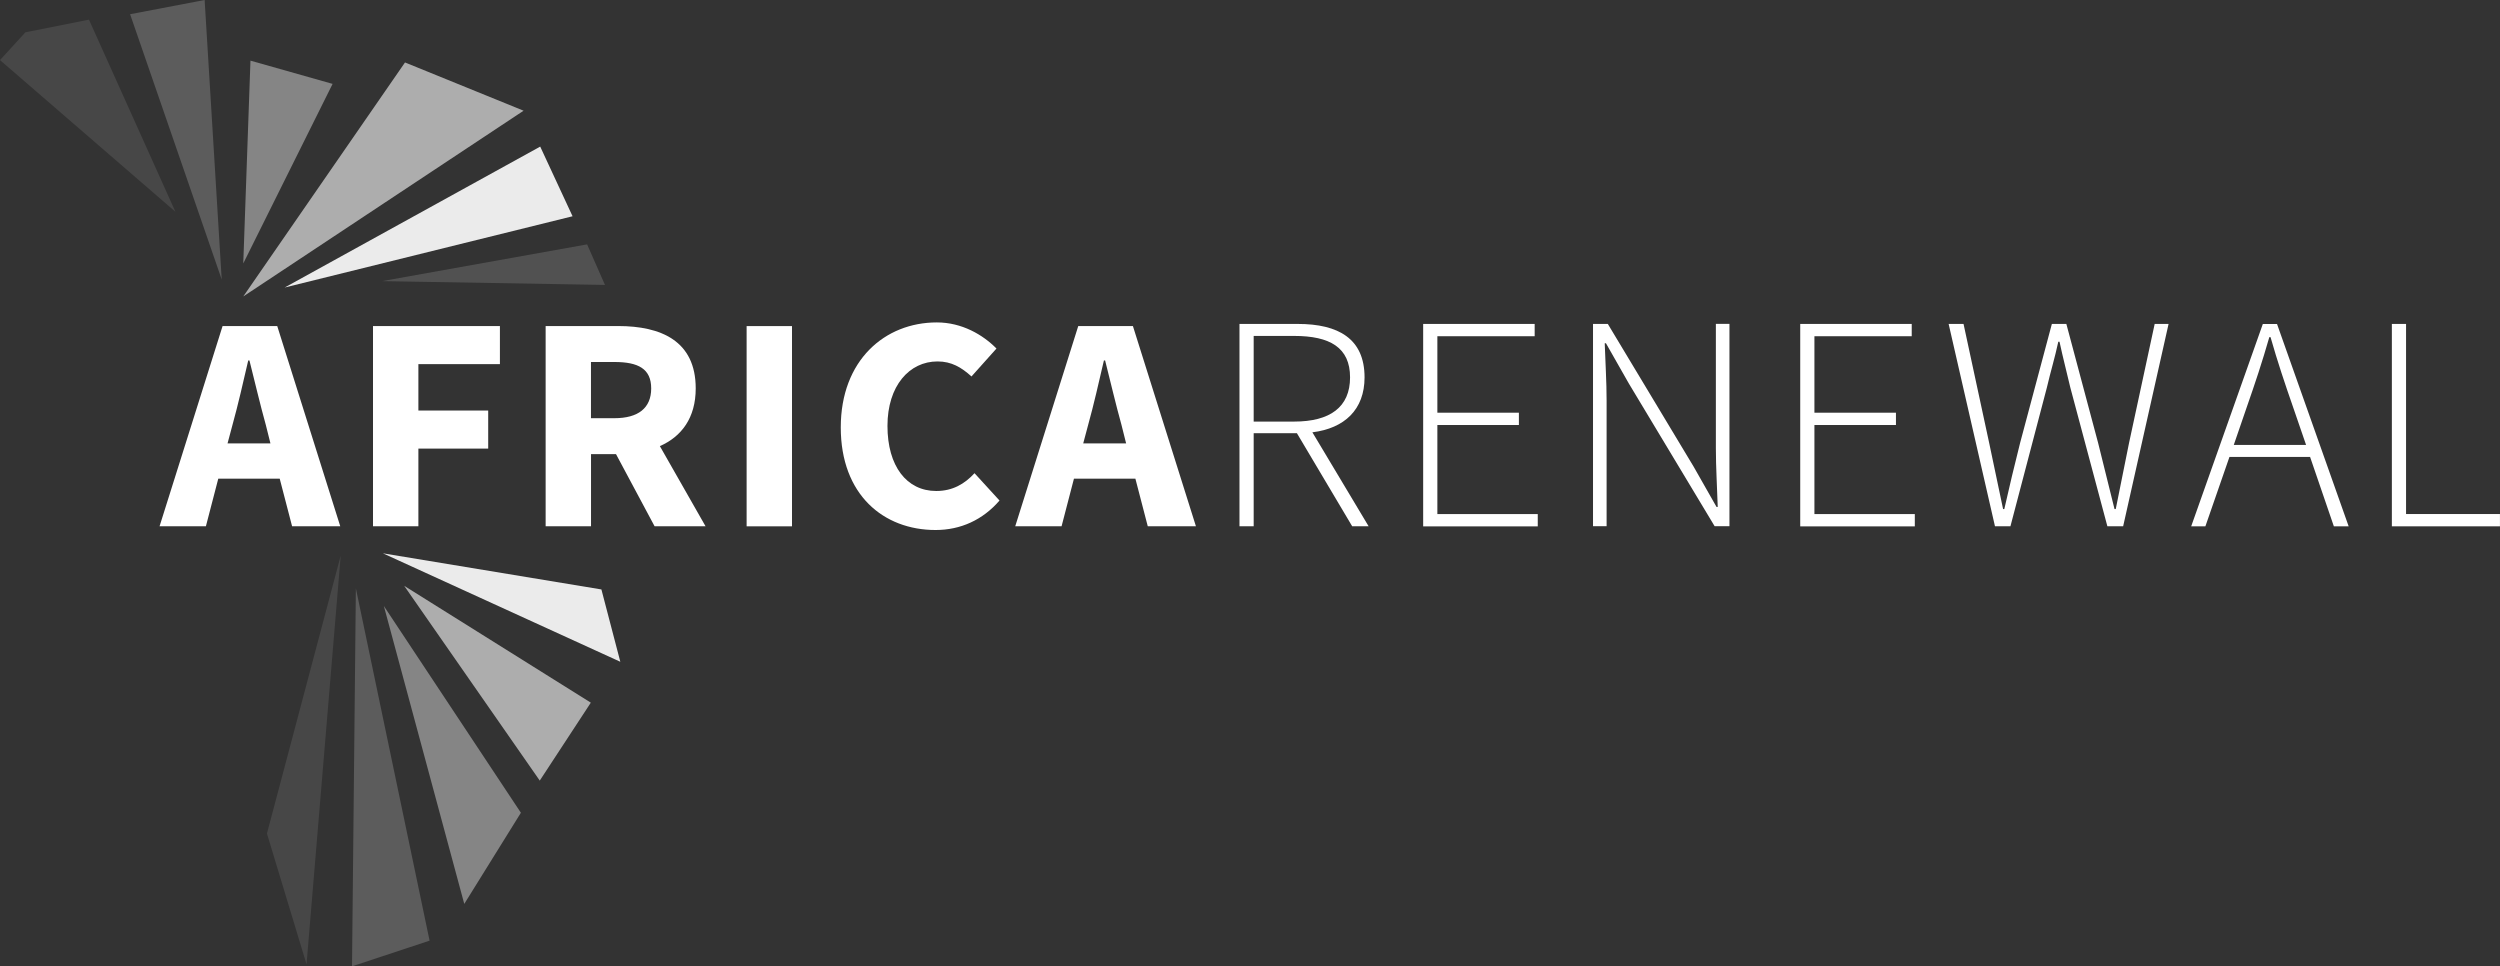 <svg width="282" height="109" viewBox="0 0 282 109" fill="none" xmlns="http://www.w3.org/2000/svg">
<rect x="0" y="0" width="282" height="109" fill="#333333" stroke="none"/>
<g clip-path="url(#clip0_1201_2160)">
<path opacity="0.4" d="M28.252 6.84L37.517 9.462L27.44 29.716L28.252 6.84Z" fill="white"/>
<path opacity="0.6" d="M27.44 33.441L45.684 7.045L59.06 12.487L27.44 33.441Z" fill="white"/>
<path opacity="0.9" d="M32.106 32.434L60.936 16.536L64.585 24.394L32.106 32.434Z" fill="white"/>
<path d="M31.552 53.996H24.621L23.225 59.364H17.998L25.107 36.778H31.272L38.381 59.364H32.948L31.552 53.996ZM30.506 50.016L29.985 47.935C29.356 45.683 28.733 43.016 28.138 40.662H28.001C27.446 43.05 26.851 45.683 26.222 47.935L25.667 50.016H30.511H30.506Z" fill="white"/>
<path d="M42.069 36.784H56.39V41.077H47.194V46.309H55.069V50.602H47.194V59.364H42.075V36.778L42.069 36.784Z" fill="white"/>
<path d="M73.838 59.364L69.486 51.227H66.667V59.364H61.548V36.778H69.732C74.542 36.778 78.477 38.439 78.477 43.812C78.477 47.139 76.875 49.248 74.433 50.323L79.586 59.364H73.838ZM66.661 47.173H69.309C71.991 47.173 73.455 46.03 73.455 43.812C73.455 41.595 71.991 40.833 69.309 40.833H66.661V47.173Z" fill="white"/>
<path d="M84.219 36.784H89.337V59.37H84.219V36.784Z" fill="white"/>
<path d="M105.676 36.369C108.496 36.369 110.869 37.757 112.402 39.315L109.583 42.465C108.433 41.424 107.318 40.77 105.751 40.77C102.582 40.77 100.106 43.505 100.106 48.043C100.106 52.581 102.268 55.384 105.608 55.384C107.455 55.384 108.81 54.588 109.926 53.377L112.745 56.459C110.864 58.642 108.359 59.785 105.533 59.785C99.649 59.785 94.839 55.799 94.839 48.214C94.839 40.628 99.82 36.369 105.671 36.369H105.676Z" fill="white"/>
<path d="M128.072 53.996H121.141L119.745 59.364H114.518L121.627 36.778H127.792L134.901 59.364H129.468L128.072 53.996ZM127.026 50.016L126.505 47.935C125.876 45.683 125.253 43.016 124.658 40.662H124.521C123.966 43.05 123.371 45.683 122.742 47.935L122.187 50.016H127.031H127.026Z" fill="white"/>
<path d="M152.527 59.364L146.293 48.867H141.415V59.364H139.813V36.54H146.396C150.96 36.54 153.922 38.2 153.922 42.567C153.922 46.206 151.658 48.316 148.037 48.765L154.38 59.364H152.533H152.527ZM145.979 47.554C150.022 47.554 152.287 45.928 152.287 42.567C152.287 39.206 150.022 37.893 145.979 37.893H141.415V47.554H145.979Z" fill="white"/>
<path d="M160.534 36.54H173.11V37.927H162.135V46.553H171.331V47.941H162.135V57.988H173.459V59.376H160.534V36.551V36.54Z" fill="white"/>
<path d="M179.692 36.54H181.362L191.045 52.643L193.624 57.181H193.761C193.693 54.963 193.55 52.746 193.55 50.528V36.534H195.082V59.359H193.412L183.73 43.255L181.151 38.718H181.013C181.082 40.901 181.225 42.977 181.225 45.194V59.359H179.692V36.534V36.54Z" fill="white"/>
<path d="M203.066 36.54H215.642V37.927H204.667V46.553H213.863V47.941H204.667V57.988H215.991V59.376H203.066V36.551V36.54Z" fill="white"/>
<path d="M219.817 36.54H221.487L224.381 49.976C224.901 52.472 225.427 54.963 225.948 57.425H226.085C226.64 54.963 227.235 52.472 227.864 49.976L231.45 36.54H233.085L236.671 49.976C237.3 52.472 237.889 54.929 238.518 57.425H238.656C239.176 54.929 239.634 52.472 240.154 49.976L243.048 36.54H244.615L239.491 59.364H237.712L233.531 43.71C233.114 41.907 232.696 40.349 232.313 38.547H232.176C231.793 40.349 231.307 41.907 230.889 43.71L226.777 59.364H225.033L219.806 36.54H219.817Z" fill="white"/>
<path d="M260.577 51.54H251.483L248.767 59.37H247.166L255.247 36.545H256.848L264.929 59.37H263.259L260.577 51.54ZM260.125 50.187L258.661 45.928C257.723 43.227 256.916 40.839 256.116 38.029H255.979C255.178 40.833 254.377 43.227 253.434 45.928L251.97 50.187H260.119H260.125Z" fill="white"/>
<path d="M269.802 36.54H271.403V57.983H281.995V59.37H269.802V36.545V36.54Z" fill="white"/>
<path opacity="0.9" d="M43.19 62.413L67.839 66.49L69.972 74.649L43.19 62.413Z" fill="white"/>
<path opacity="0.6" d="M45.592 66.08L66.644 79.261L60.885 88.052L45.592 66.08Z" fill="white"/>
<path opacity="0.2" d="M23.082 0L25.009 31.53L14.675 1.604L23.082 0Z" fill="white"/>
<path opacity="0.4" d="M43.299 68.36L58.757 91.68L52.369 101.96L43.299 68.36Z" fill="white"/>
<path opacity="0.1" d="M10.037 2.218L19.788 23.888L0 6.778L2.865 3.645L10.037 2.218Z" fill="white"/>
<path opacity="0.2" d="M40.142 66.37L48.457 106.106L39.707 109L40.142 66.37Z" fill="white"/>
<path opacity="0.15" d="M43.093 31.712L66.226 27.567L68.239 32.139L43.093 31.712Z" fill="white"/>
<path opacity="0.1" d="M38.432 62.669L34.577 108.773L30.111 94.022L38.432 62.669Z" fill="white"/>
</g>
<defs>
<clipPath id="clip0_1201_2160">
<rect width="282" height="109" fill="white"/>
</clipPath>
</defs>
</svg>
